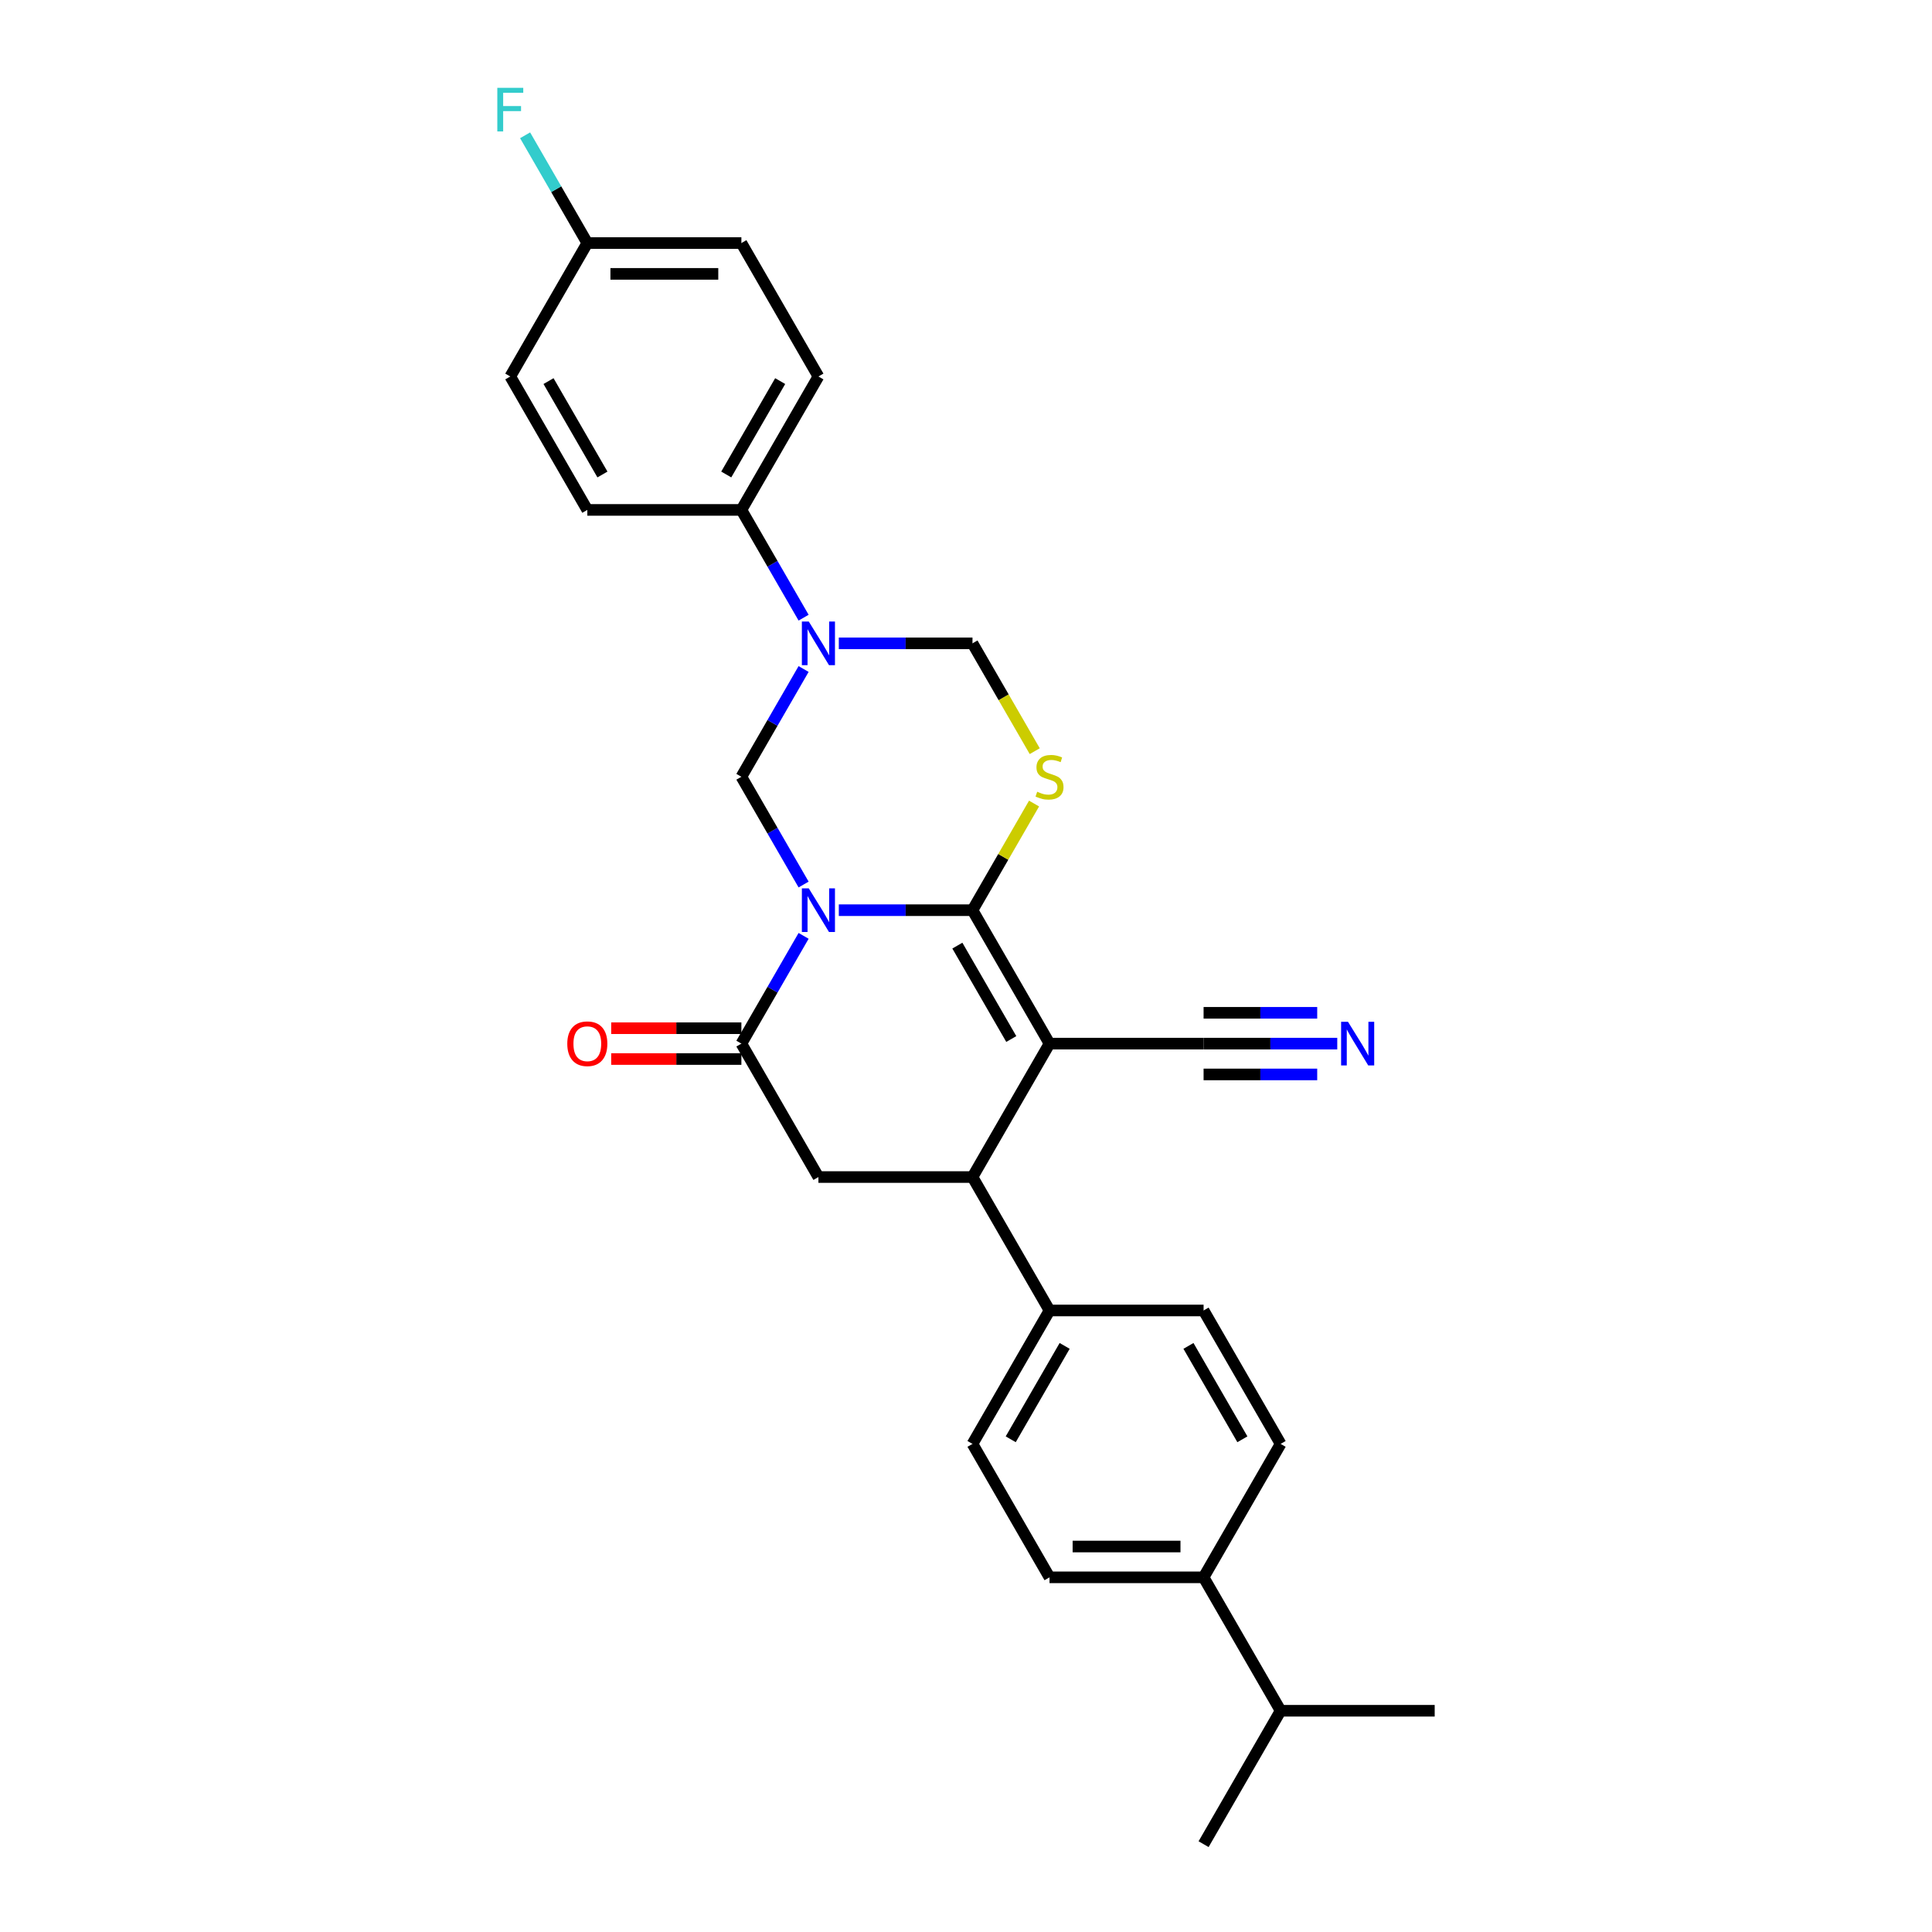 <?xml version='1.0' encoding='iso-8859-1'?>
<svg version='1.1' baseProfile='full'
              xmlns='http://www.w3.org/2000/svg'
                      xmlns:rdkit='http://www.rdkit.org/xml'
                      xmlns:xlink='http://www.w3.org/1999/xlink'
                  xml:space='preserve'
width='1000px' height='1000px' viewBox='0 0 1000 1000'>
<!-- END OF HEADER -->
<rect style='opacity:1.0;fill:#FFFFFF;stroke:none' width='1000' height='1000' x='0' y='0'> </rect>
<path class='bond-0' d='M 434.17,471.115 L 468.764,471.115' style='fill:none;fill-rule:evenodd;stroke:#0000FF;stroke-width:6px;stroke-linecap:butt;stroke-linejoin:miter;stroke-opacity:1' />
<path class='bond-0' d='M 468.764,471.115 L 503.357,471.115' style='fill:none;fill-rule:evenodd;stroke:#000000;stroke-width:6px;stroke-linecap:butt;stroke-linejoin:miter;stroke-opacity:1' />
<path class='bond-3' d='M 415.942,484.401 L 399.84,512.289' style='fill:none;fill-rule:evenodd;stroke:#0000FF;stroke-width:6px;stroke-linecap:butt;stroke-linejoin:miter;stroke-opacity:1' />
<path class='bond-3' d='M 399.84,512.289 L 383.739,540.177' style='fill:none;fill-rule:evenodd;stroke:#000000;stroke-width:6px;stroke-linecap:butt;stroke-linejoin:miter;stroke-opacity:1' />
<path class='bond-4' d='M 415.942,457.83 L 399.84,429.942' style='fill:none;fill-rule:evenodd;stroke:#0000FF;stroke-width:6px;stroke-linecap:butt;stroke-linejoin:miter;stroke-opacity:1' />
<path class='bond-4' d='M 399.84,429.942 L 383.739,402.054' style='fill:none;fill-rule:evenodd;stroke:#000000;stroke-width:6px;stroke-linecap:butt;stroke-linejoin:miter;stroke-opacity:1' />
<path class='bond-1' d='M 503.357,471.115 L 543.23,540.177' style='fill:none;fill-rule:evenodd;stroke:#000000;stroke-width:6px;stroke-linecap:butt;stroke-linejoin:miter;stroke-opacity:1' />
<path class='bond-1' d='M 495.526,489.449 L 523.437,537.792' style='fill:none;fill-rule:evenodd;stroke:#000000;stroke-width:6px;stroke-linecap:butt;stroke-linejoin:miter;stroke-opacity:1' />
<path class='bond-2' d='M 503.357,471.115 L 519.293,443.514' style='fill:none;fill-rule:evenodd;stroke:#000000;stroke-width:6px;stroke-linecap:butt;stroke-linejoin:miter;stroke-opacity:1' />
<path class='bond-2' d='M 519.293,443.514 L 535.228,415.914' style='fill:none;fill-rule:evenodd;stroke:#CCCC00;stroke-width:6px;stroke-linecap:butt;stroke-linejoin:miter;stroke-opacity:1' />
<path class='bond-9' d='M 543.23,540.177 L 622.975,540.177' style='fill:none;fill-rule:evenodd;stroke:#000000;stroke-width:6px;stroke-linecap:butt;stroke-linejoin:miter;stroke-opacity:1' />
<path class='bond-29' d='M 543.23,540.177 L 503.357,609.238' style='fill:none;fill-rule:evenodd;stroke:#000000;stroke-width:6px;stroke-linecap:butt;stroke-linejoin:miter;stroke-opacity:1' />
<path class='bond-28' d='M 535.578,388.8 L 519.468,360.896' style='fill:none;fill-rule:evenodd;stroke:#CCCC00;stroke-width:6px;stroke-linecap:butt;stroke-linejoin:miter;stroke-opacity:1' />
<path class='bond-28' d='M 519.468,360.896 L 503.357,332.992' style='fill:none;fill-rule:evenodd;stroke:#000000;stroke-width:6px;stroke-linecap:butt;stroke-linejoin:miter;stroke-opacity:1' />
<path class='bond-7' d='M 383.739,540.177 L 423.612,609.238' style='fill:none;fill-rule:evenodd;stroke:#000000;stroke-width:6px;stroke-linecap:butt;stroke-linejoin:miter;stroke-opacity:1' />
<path class='bond-13' d='M 383.739,532.202 L 350.047,532.202' style='fill:none;fill-rule:evenodd;stroke:#000000;stroke-width:6px;stroke-linecap:butt;stroke-linejoin:miter;stroke-opacity:1' />
<path class='bond-13' d='M 350.047,532.202 L 316.355,532.202' style='fill:none;fill-rule:evenodd;stroke:#FF0000;stroke-width:6px;stroke-linecap:butt;stroke-linejoin:miter;stroke-opacity:1' />
<path class='bond-13' d='M 383.739,548.151 L 350.047,548.151' style='fill:none;fill-rule:evenodd;stroke:#000000;stroke-width:6px;stroke-linecap:butt;stroke-linejoin:miter;stroke-opacity:1' />
<path class='bond-13' d='M 350.047,548.151 L 316.355,548.151' style='fill:none;fill-rule:evenodd;stroke:#FF0000;stroke-width:6px;stroke-linecap:butt;stroke-linejoin:miter;stroke-opacity:1' />
<path class='bond-5' d='M 383.739,402.054 L 399.84,374.166' style='fill:none;fill-rule:evenodd;stroke:#000000;stroke-width:6px;stroke-linecap:butt;stroke-linejoin:miter;stroke-opacity:1' />
<path class='bond-5' d='M 399.84,374.166 L 415.942,346.278' style='fill:none;fill-rule:evenodd;stroke:#0000FF;stroke-width:6px;stroke-linecap:butt;stroke-linejoin:miter;stroke-opacity:1' />
<path class='bond-8' d='M 434.17,332.992 L 468.764,332.992' style='fill:none;fill-rule:evenodd;stroke:#0000FF;stroke-width:6px;stroke-linecap:butt;stroke-linejoin:miter;stroke-opacity:1' />
<path class='bond-8' d='M 468.764,332.992 L 503.357,332.992' style='fill:none;fill-rule:evenodd;stroke:#000000;stroke-width:6px;stroke-linecap:butt;stroke-linejoin:miter;stroke-opacity:1' />
<path class='bond-11' d='M 415.942,319.707 L 399.84,291.819' style='fill:none;fill-rule:evenodd;stroke:#0000FF;stroke-width:6px;stroke-linecap:butt;stroke-linejoin:miter;stroke-opacity:1' />
<path class='bond-11' d='M 399.84,291.819 L 383.739,263.931' style='fill:none;fill-rule:evenodd;stroke:#000000;stroke-width:6px;stroke-linecap:butt;stroke-linejoin:miter;stroke-opacity:1' />
<path class='bond-6' d='M 503.357,609.238 L 423.612,609.238' style='fill:none;fill-rule:evenodd;stroke:#000000;stroke-width:6px;stroke-linecap:butt;stroke-linejoin:miter;stroke-opacity:1' />
<path class='bond-12' d='M 503.357,609.238 L 543.23,678.3' style='fill:none;fill-rule:evenodd;stroke:#000000;stroke-width:6px;stroke-linecap:butt;stroke-linejoin:miter;stroke-opacity:1' />
<path class='bond-10' d='M 622.975,540.177 L 657.569,540.177' style='fill:none;fill-rule:evenodd;stroke:#000000;stroke-width:6px;stroke-linecap:butt;stroke-linejoin:miter;stroke-opacity:1' />
<path class='bond-10' d='M 657.569,540.177 L 692.162,540.177' style='fill:none;fill-rule:evenodd;stroke:#0000FF;stroke-width:6px;stroke-linecap:butt;stroke-linejoin:miter;stroke-opacity:1' />
<path class='bond-10' d='M 622.975,556.126 L 652.38,556.126' style='fill:none;fill-rule:evenodd;stroke:#000000;stroke-width:6px;stroke-linecap:butt;stroke-linejoin:miter;stroke-opacity:1' />
<path class='bond-10' d='M 652.38,556.126 L 681.784,556.126' style='fill:none;fill-rule:evenodd;stroke:#0000FF;stroke-width:6px;stroke-linecap:butt;stroke-linejoin:miter;stroke-opacity:1' />
<path class='bond-10' d='M 622.975,524.228 L 652.38,524.228' style='fill:none;fill-rule:evenodd;stroke:#000000;stroke-width:6px;stroke-linecap:butt;stroke-linejoin:miter;stroke-opacity:1' />
<path class='bond-10' d='M 652.38,524.228 L 681.784,524.228' style='fill:none;fill-rule:evenodd;stroke:#0000FF;stroke-width:6px;stroke-linecap:butt;stroke-linejoin:miter;stroke-opacity:1' />
<path class='bond-19' d='M 383.739,263.931 L 423.612,194.869' style='fill:none;fill-rule:evenodd;stroke:#000000;stroke-width:6px;stroke-linecap:butt;stroke-linejoin:miter;stroke-opacity:1' />
<path class='bond-19' d='M 375.908,245.597 L 403.819,197.254' style='fill:none;fill-rule:evenodd;stroke:#000000;stroke-width:6px;stroke-linecap:butt;stroke-linejoin:miter;stroke-opacity:1' />
<path class='bond-20' d='M 383.739,263.931 L 303.994,263.931' style='fill:none;fill-rule:evenodd;stroke:#000000;stroke-width:6px;stroke-linecap:butt;stroke-linejoin:miter;stroke-opacity:1' />
<path class='bond-15' d='M 543.23,678.3 L 622.975,678.3' style='fill:none;fill-rule:evenodd;stroke:#000000;stroke-width:6px;stroke-linecap:butt;stroke-linejoin:miter;stroke-opacity:1' />
<path class='bond-16' d='M 543.23,678.3 L 503.357,747.361' style='fill:none;fill-rule:evenodd;stroke:#000000;stroke-width:6px;stroke-linecap:butt;stroke-linejoin:miter;stroke-opacity:1' />
<path class='bond-16' d='M 551.061,696.633 L 523.15,744.976' style='fill:none;fill-rule:evenodd;stroke:#000000;stroke-width:6px;stroke-linecap:butt;stroke-linejoin:miter;stroke-opacity:1' />
<path class='bond-14' d='M 622.975,816.423 L 543.23,816.423' style='fill:none;fill-rule:evenodd;stroke:#000000;stroke-width:6px;stroke-linecap:butt;stroke-linejoin:miter;stroke-opacity:1' />
<path class='bond-14' d='M 611.013,800.473 L 555.192,800.473' style='fill:none;fill-rule:evenodd;stroke:#000000;stroke-width:6px;stroke-linecap:butt;stroke-linejoin:miter;stroke-opacity:1' />
<path class='bond-22' d='M 622.975,816.423 L 662.848,885.484' style='fill:none;fill-rule:evenodd;stroke:#000000;stroke-width:6px;stroke-linecap:butt;stroke-linejoin:miter;stroke-opacity:1' />
<path class='bond-31' d='M 622.975,816.423 L 662.848,747.361' style='fill:none;fill-rule:evenodd;stroke:#000000;stroke-width:6px;stroke-linecap:butt;stroke-linejoin:miter;stroke-opacity:1' />
<path class='bond-17' d='M 622.975,678.3 L 662.848,747.361' style='fill:none;fill-rule:evenodd;stroke:#000000;stroke-width:6px;stroke-linecap:butt;stroke-linejoin:miter;stroke-opacity:1' />
<path class='bond-17' d='M 615.144,696.633 L 643.055,744.976' style='fill:none;fill-rule:evenodd;stroke:#000000;stroke-width:6px;stroke-linecap:butt;stroke-linejoin:miter;stroke-opacity:1' />
<path class='bond-18' d='M 503.357,747.361 L 543.23,816.423' style='fill:none;fill-rule:evenodd;stroke:#000000;stroke-width:6px;stroke-linecap:butt;stroke-linejoin:miter;stroke-opacity:1' />
<path class='bond-24' d='M 423.612,194.869 L 383.739,125.808' style='fill:none;fill-rule:evenodd;stroke:#000000;stroke-width:6px;stroke-linecap:butt;stroke-linejoin:miter;stroke-opacity:1' />
<path class='bond-23' d='M 303.994,263.931 L 264.121,194.869' style='fill:none;fill-rule:evenodd;stroke:#000000;stroke-width:6px;stroke-linecap:butt;stroke-linejoin:miter;stroke-opacity:1' />
<path class='bond-23' d='M 311.825,245.597 L 283.915,197.254' style='fill:none;fill-rule:evenodd;stroke:#000000;stroke-width:6px;stroke-linecap:butt;stroke-linejoin:miter;stroke-opacity:1' />
<path class='bond-21' d='M 303.994,125.808 L 264.121,194.869' style='fill:none;fill-rule:evenodd;stroke:#000000;stroke-width:6px;stroke-linecap:butt;stroke-linejoin:miter;stroke-opacity:1' />
<path class='bond-25' d='M 303.994,125.808 L 287.893,97.92' style='fill:none;fill-rule:evenodd;stroke:#000000;stroke-width:6px;stroke-linecap:butt;stroke-linejoin:miter;stroke-opacity:1' />
<path class='bond-25' d='M 287.893,97.92 L 271.792,70.032' style='fill:none;fill-rule:evenodd;stroke:#33CCCC;stroke-width:6px;stroke-linecap:butt;stroke-linejoin:miter;stroke-opacity:1' />
<path class='bond-30' d='M 303.994,125.808 L 383.739,125.808' style='fill:none;fill-rule:evenodd;stroke:#000000;stroke-width:6px;stroke-linecap:butt;stroke-linejoin:miter;stroke-opacity:1' />
<path class='bond-30' d='M 315.956,141.757 L 371.778,141.757' style='fill:none;fill-rule:evenodd;stroke:#000000;stroke-width:6px;stroke-linecap:butt;stroke-linejoin:miter;stroke-opacity:1' />
<path class='bond-26' d='M 662.848,885.484 L 622.975,954.545' style='fill:none;fill-rule:evenodd;stroke:#000000;stroke-width:6px;stroke-linecap:butt;stroke-linejoin:miter;stroke-opacity:1' />
<path class='bond-27' d='M 662.848,885.484 L 742.593,885.484' style='fill:none;fill-rule:evenodd;stroke:#000000;stroke-width:6px;stroke-linecap:butt;stroke-linejoin:miter;stroke-opacity:1' />
<path  class='atom-0' d='M 418.62 459.823
L 426.02 471.785
Q 426.754 472.965, 427.934 475.103
Q 429.114 477.24, 429.178 477.367
L 429.178 459.823
L 432.177 459.823
L 432.177 482.407
L 429.083 482.407
L 421.14 469.329
Q 420.215 467.798, 419.226 466.043
Q 418.269 464.289, 417.982 463.747
L 417.982 482.407
L 415.047 482.407
L 415.047 459.823
L 418.62 459.823
' fill='#0000FF'/>
<path  class='atom-3' d='M 536.85 409.805
Q 537.105 409.901, 538.158 410.347
Q 539.211 410.794, 540.359 411.081
Q 541.539 411.336, 542.688 411.336
Q 544.825 411.336, 546.069 410.315
Q 547.313 409.263, 547.313 407.445
Q 547.313 406.201, 546.675 405.435
Q 546.069 404.669, 545.112 404.255
Q 544.155 403.84, 542.56 403.362
Q 540.55 402.756, 539.338 402.181
Q 538.158 401.607, 537.297 400.395
Q 536.468 399.183, 536.468 397.141
Q 536.468 394.303, 538.381 392.548
Q 540.327 390.794, 544.155 390.794
Q 546.771 390.794, 549.737 392.038
L 549.003 394.494
Q 546.292 393.377, 544.251 393.377
Q 542.05 393.377, 540.838 394.303
Q 539.625 395.196, 539.657 396.759
Q 539.657 397.971, 540.263 398.704
Q 540.901 399.438, 541.795 399.853
Q 542.72 400.267, 544.251 400.746
Q 546.292 401.384, 547.504 402.022
Q 548.716 402.66, 549.578 403.968
Q 550.471 405.244, 550.471 407.445
Q 550.471 410.571, 548.366 412.261
Q 546.292 413.92, 542.815 413.92
Q 540.806 413.92, 539.275 413.473
Q 537.775 413.059, 535.989 412.325
L 536.85 409.805
' fill='#CCCC00'/>
<path  class='atom-6' d='M 418.62 321.7
L 426.02 333.662
Q 426.754 334.842, 427.934 336.98
Q 429.114 339.117, 429.178 339.244
L 429.178 321.7
L 432.177 321.7
L 432.177 344.284
L 429.083 344.284
L 421.14 331.206
Q 420.215 329.675, 419.226 327.921
Q 418.269 326.166, 417.982 325.624
L 417.982 344.284
L 415.047 344.284
L 415.047 321.7
L 418.62 321.7
' fill='#0000FF'/>
<path  class='atom-11' d='M 697.728 528.885
L 705.129 540.847
Q 705.863 542.027, 707.043 544.164
Q 708.223 546.301, 708.287 546.429
L 708.287 528.885
L 711.285 528.885
L 711.285 551.469
L 708.191 551.469
L 700.248 538.39
Q 699.323 536.859, 698.335 535.105
Q 697.378 533.35, 697.091 532.808
L 697.091 551.469
L 694.156 551.469
L 694.156 528.885
L 697.728 528.885
' fill='#0000FF'/>
<path  class='atom-14' d='M 293.627 540.24
Q 293.627 534.818, 296.307 531.787
Q 298.986 528.757, 303.994 528.757
Q 309.002 528.757, 311.681 531.787
Q 314.361 534.818, 314.361 540.24
Q 314.361 545.727, 311.65 548.853
Q 308.938 551.947, 303.994 551.947
Q 299.018 551.947, 296.307 548.853
Q 293.627 545.759, 293.627 540.24
M 303.994 549.395
Q 307.439 549.395, 309.289 547.099
Q 311.171 544.77, 311.171 540.24
Q 311.171 535.807, 309.289 533.574
Q 307.439 531.309, 303.994 531.309
Q 300.549 531.309, 298.667 533.542
Q 296.817 535.775, 296.817 540.24
Q 296.817 544.802, 298.667 547.099
Q 300.549 549.395, 303.994 549.395
' fill='#FF0000'/>
<path  class='atom-26' d='M 257.407 45.455
L 270.836 45.455
L 270.836 48.038
L 260.437 48.038
L 260.437 54.896
L 269.688 54.896
L 269.688 57.512
L 260.437 57.512
L 260.437 68.038
L 257.407 68.038
L 257.407 45.455
' fill='#33CCCC'/>
</svg>
